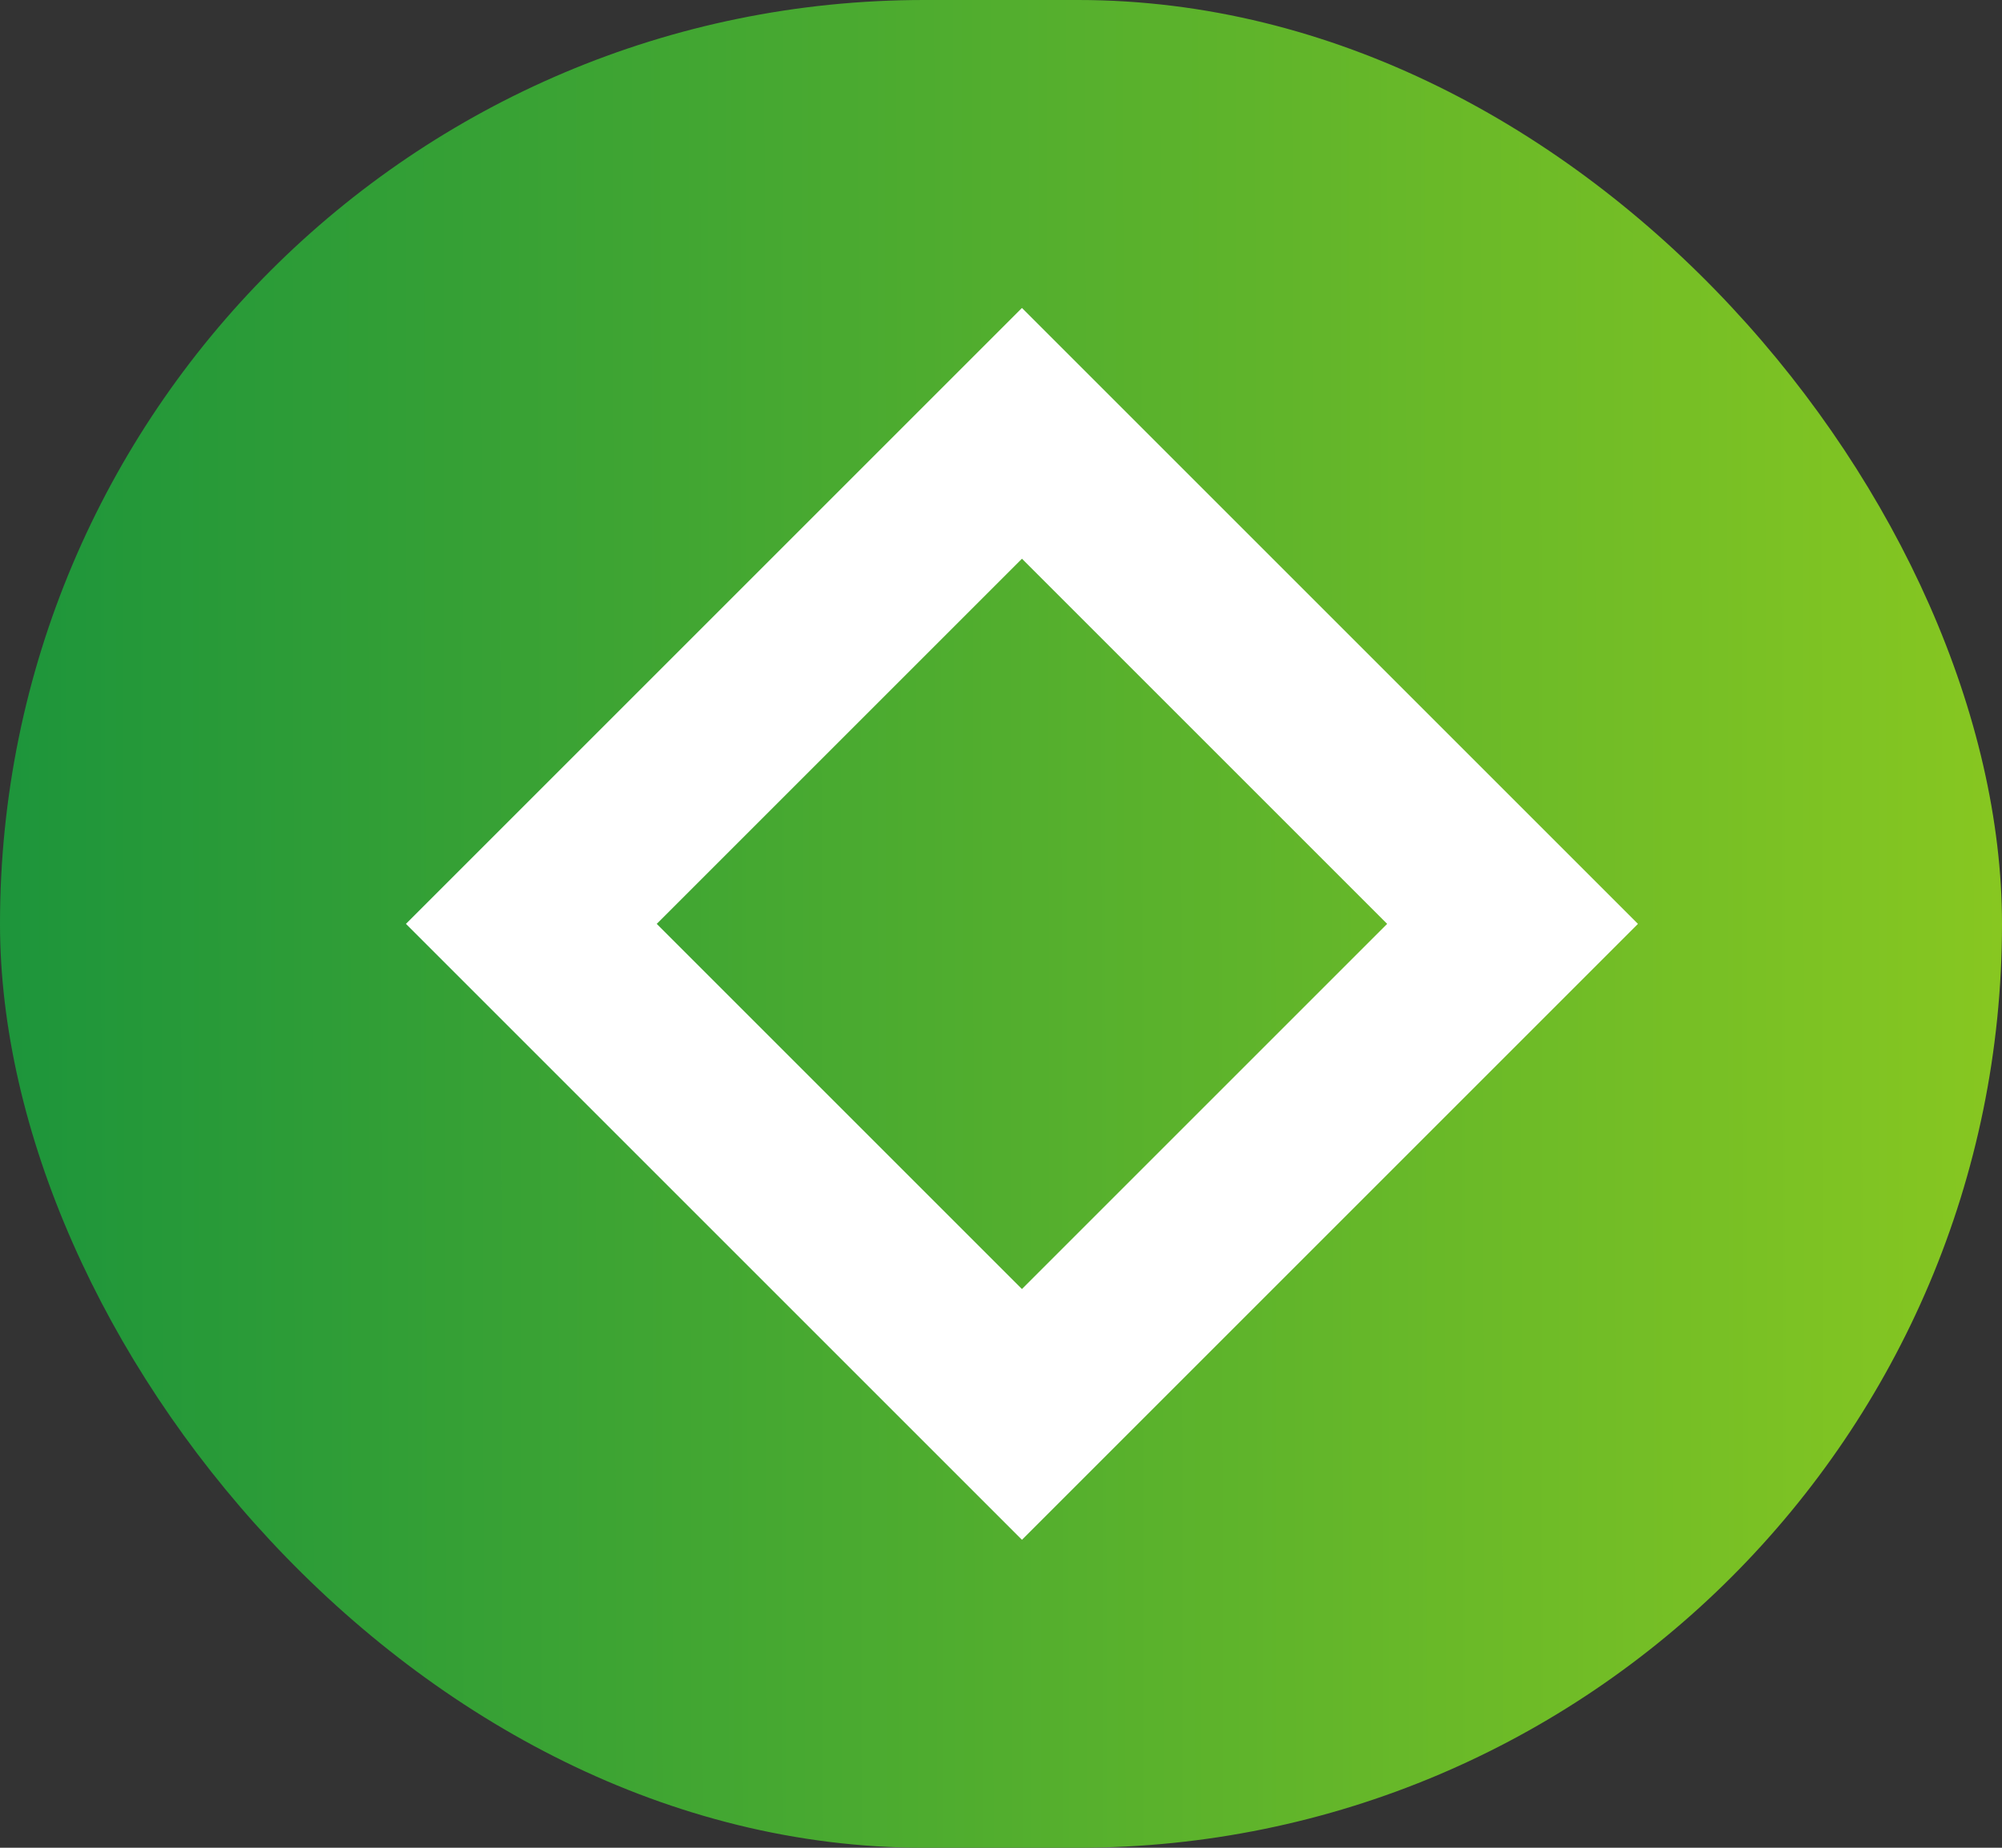 <svg width="26" height="24" viewBox="0 0 26 24" fill="none" xmlns="http://www.w3.org/2000/svg">
<rect x="0" y="0" width="26" height="24" fill="#333333" stroke="none"/>
<rect width="26" height="24" rx="12" fill="url(#paint0_linear_48_301)"/>
<path d="M13.272 20L5.272 12L13.272 4L21.272 12L13.272 20ZM13.272 16.743L18.015 12L13.272 7.257L8.529 12L13.272 16.743Z" fill="white"/>
<defs>
<linearGradient id="paint0_linear_48_301" x1="26" y1="7.199" x2="-0.001" y2="7.239" gradientUnits="userSpaceOnUse">
<stop stop-color="#87C721"/>
<stop offset="1" stop-color="#1D953B"/>
</linearGradient>
</defs>
</svg>
